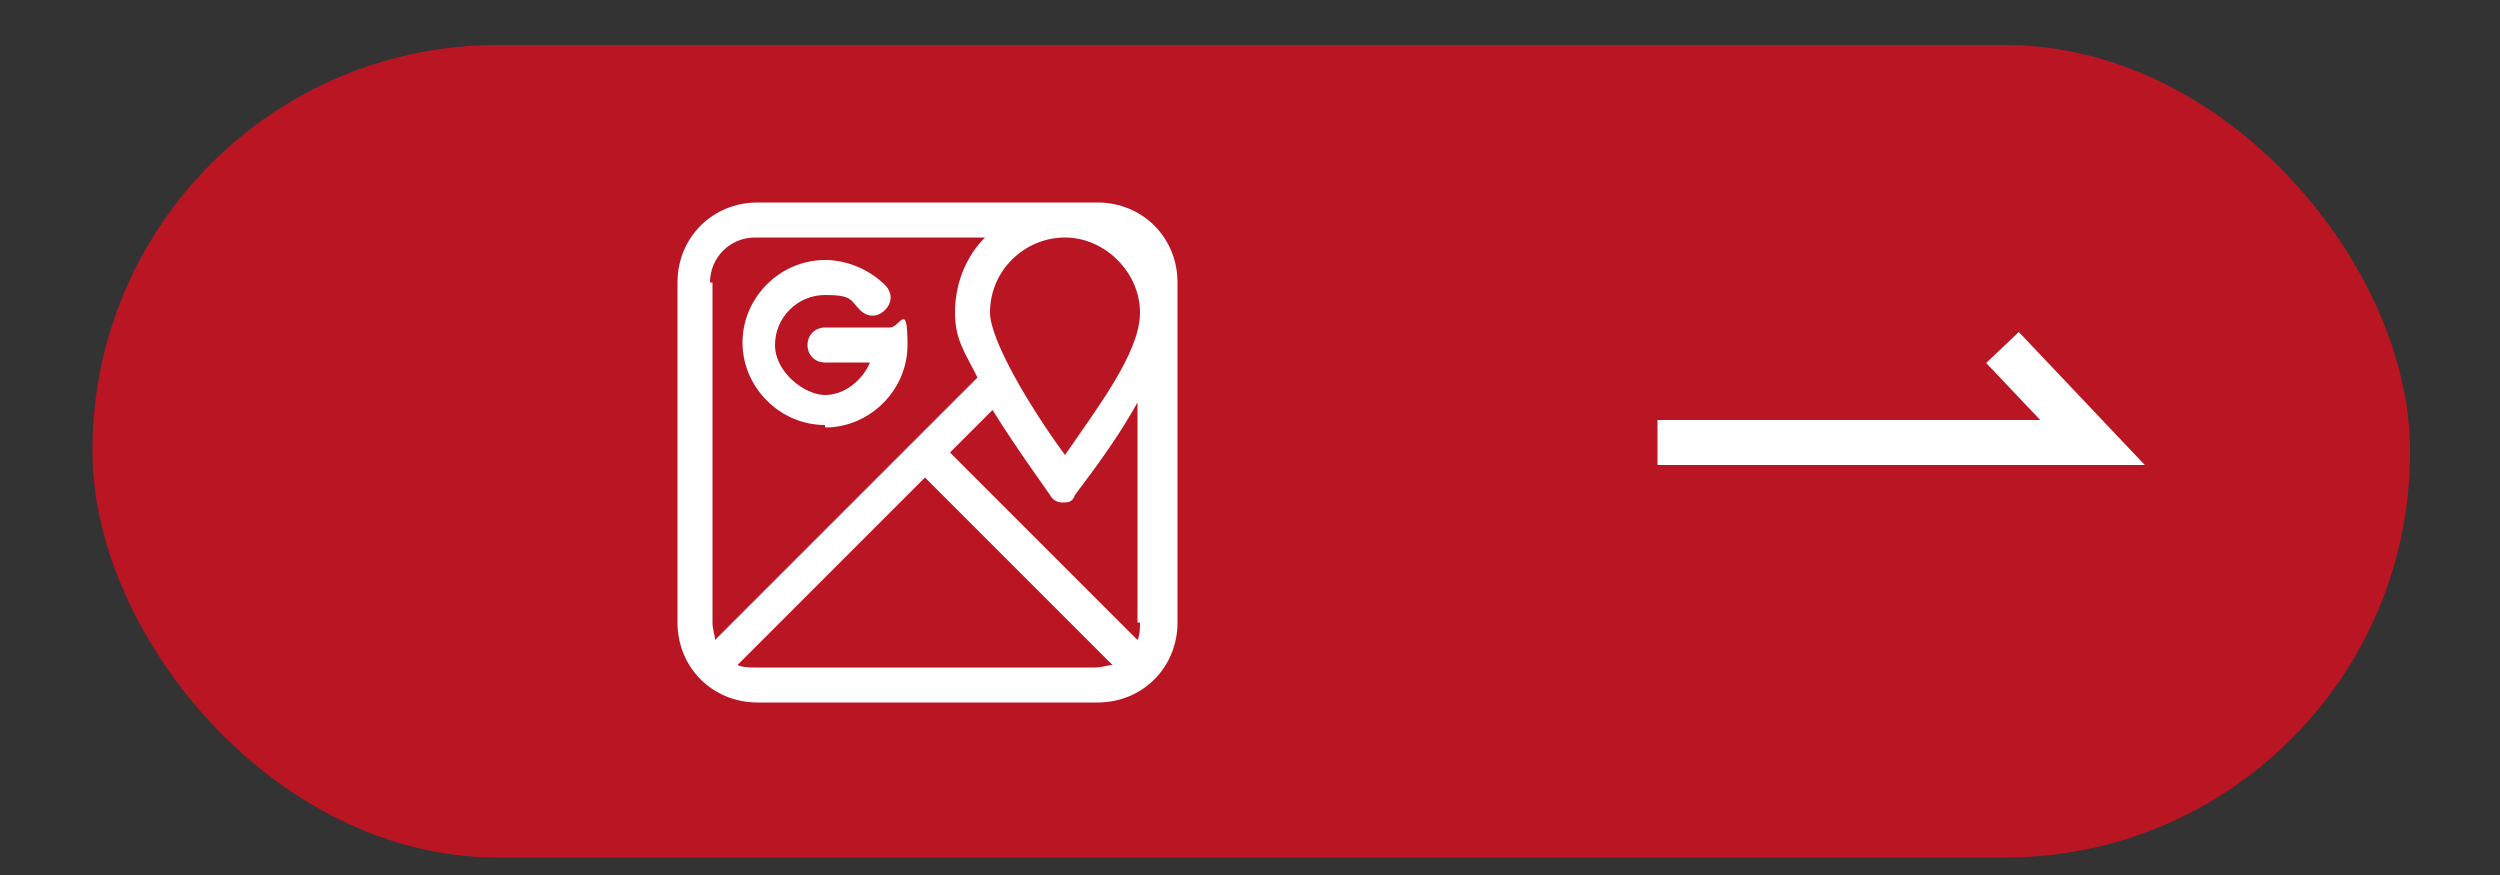 <svg xmlns="http://www.w3.org/2000/svg" id="_&#x5716;&#x5C64;_1" data-name="&#x5716;&#x5C64;_1" viewBox="0 0 100 35"><rect x="0" y="0" width="100" height="35" fill="#333333" stroke="none"/><defs><style>      .st0 {        fill: #ba1522;      }      .st1 {        fill: #fff;      }      .st2 {        fill: none;        stroke: #fff;        stroke-miterlimit: 10;        stroke-width: 1.8px;      }    </style></defs><g><rect class="st0" x="3.7" y="1.8" width="92.7" height="32.5" rx="16.2" ry="16.2"></rect><polyline class="st2" points="66.3 17.7 83.7 17.7 80.1 13.9"></polyline></g><g><path class="st1" d="M43.9,8.1h-13.6c-1.8,0-3.2,1.4-3.2,3.2v13.6c0,1.8,1.4,3.2,3.2,3.2h13.6c1.8,0,3.2-1.4,3.2-3.2v-13.6c0-1.8-1.4-3.2-3.2-3.2ZM39.6,12.5c0-1.7,1.4-3,3-3s3,1.4,3,3-1.7,3.8-3,5.7c-1.4-1.9-3-4.6-3-5.7ZM28.4,11.3c0-1,.8-1.8,1.8-1.8h9.2c-.8.8-1.2,1.9-1.2,3s.4,1.6.9,2.6l-2.5,2.5s0,0,0,0,0,0,0,0l-8,8c0-.2-.1-.4-.1-.7v-13.6h0ZM30.2,26.7c-.2,0-.5,0-.7-.1l7.5-7.5,7.5,7.5c-.2,0-.4.1-.7.1h-13.6ZM45.6,24.9c0,.2,0,.5-.1.7l-7.5-7.5,1.7-1.7c1,1.6,2.1,3.1,2.3,3.4.1.2.3.3.5.3s.4,0,.5-.3c.2-.3,1.5-1.9,2.5-3.7v8.8h0Z"></path><path class="st1" d="M33,17.1c1.8,0,3.3-1.5,3.3-3.3s-.3-.7-.7-.7h-2.6c-.4,0-.7.3-.7.7s.3.7.7.7h1.8c-.3.7-1,1.3-1.8,1.3s-2-.9-2-2,.9-2,2-2,1,.2,1.4.6c.3.3.7.3,1,0,.3-.3.3-.7,0-1-.6-.6-1.5-1-2.4-1-1.8,0-3.3,1.5-3.3,3.3,0,1.8,1.5,3.3,3.3,3.3Z"></path></g></svg>